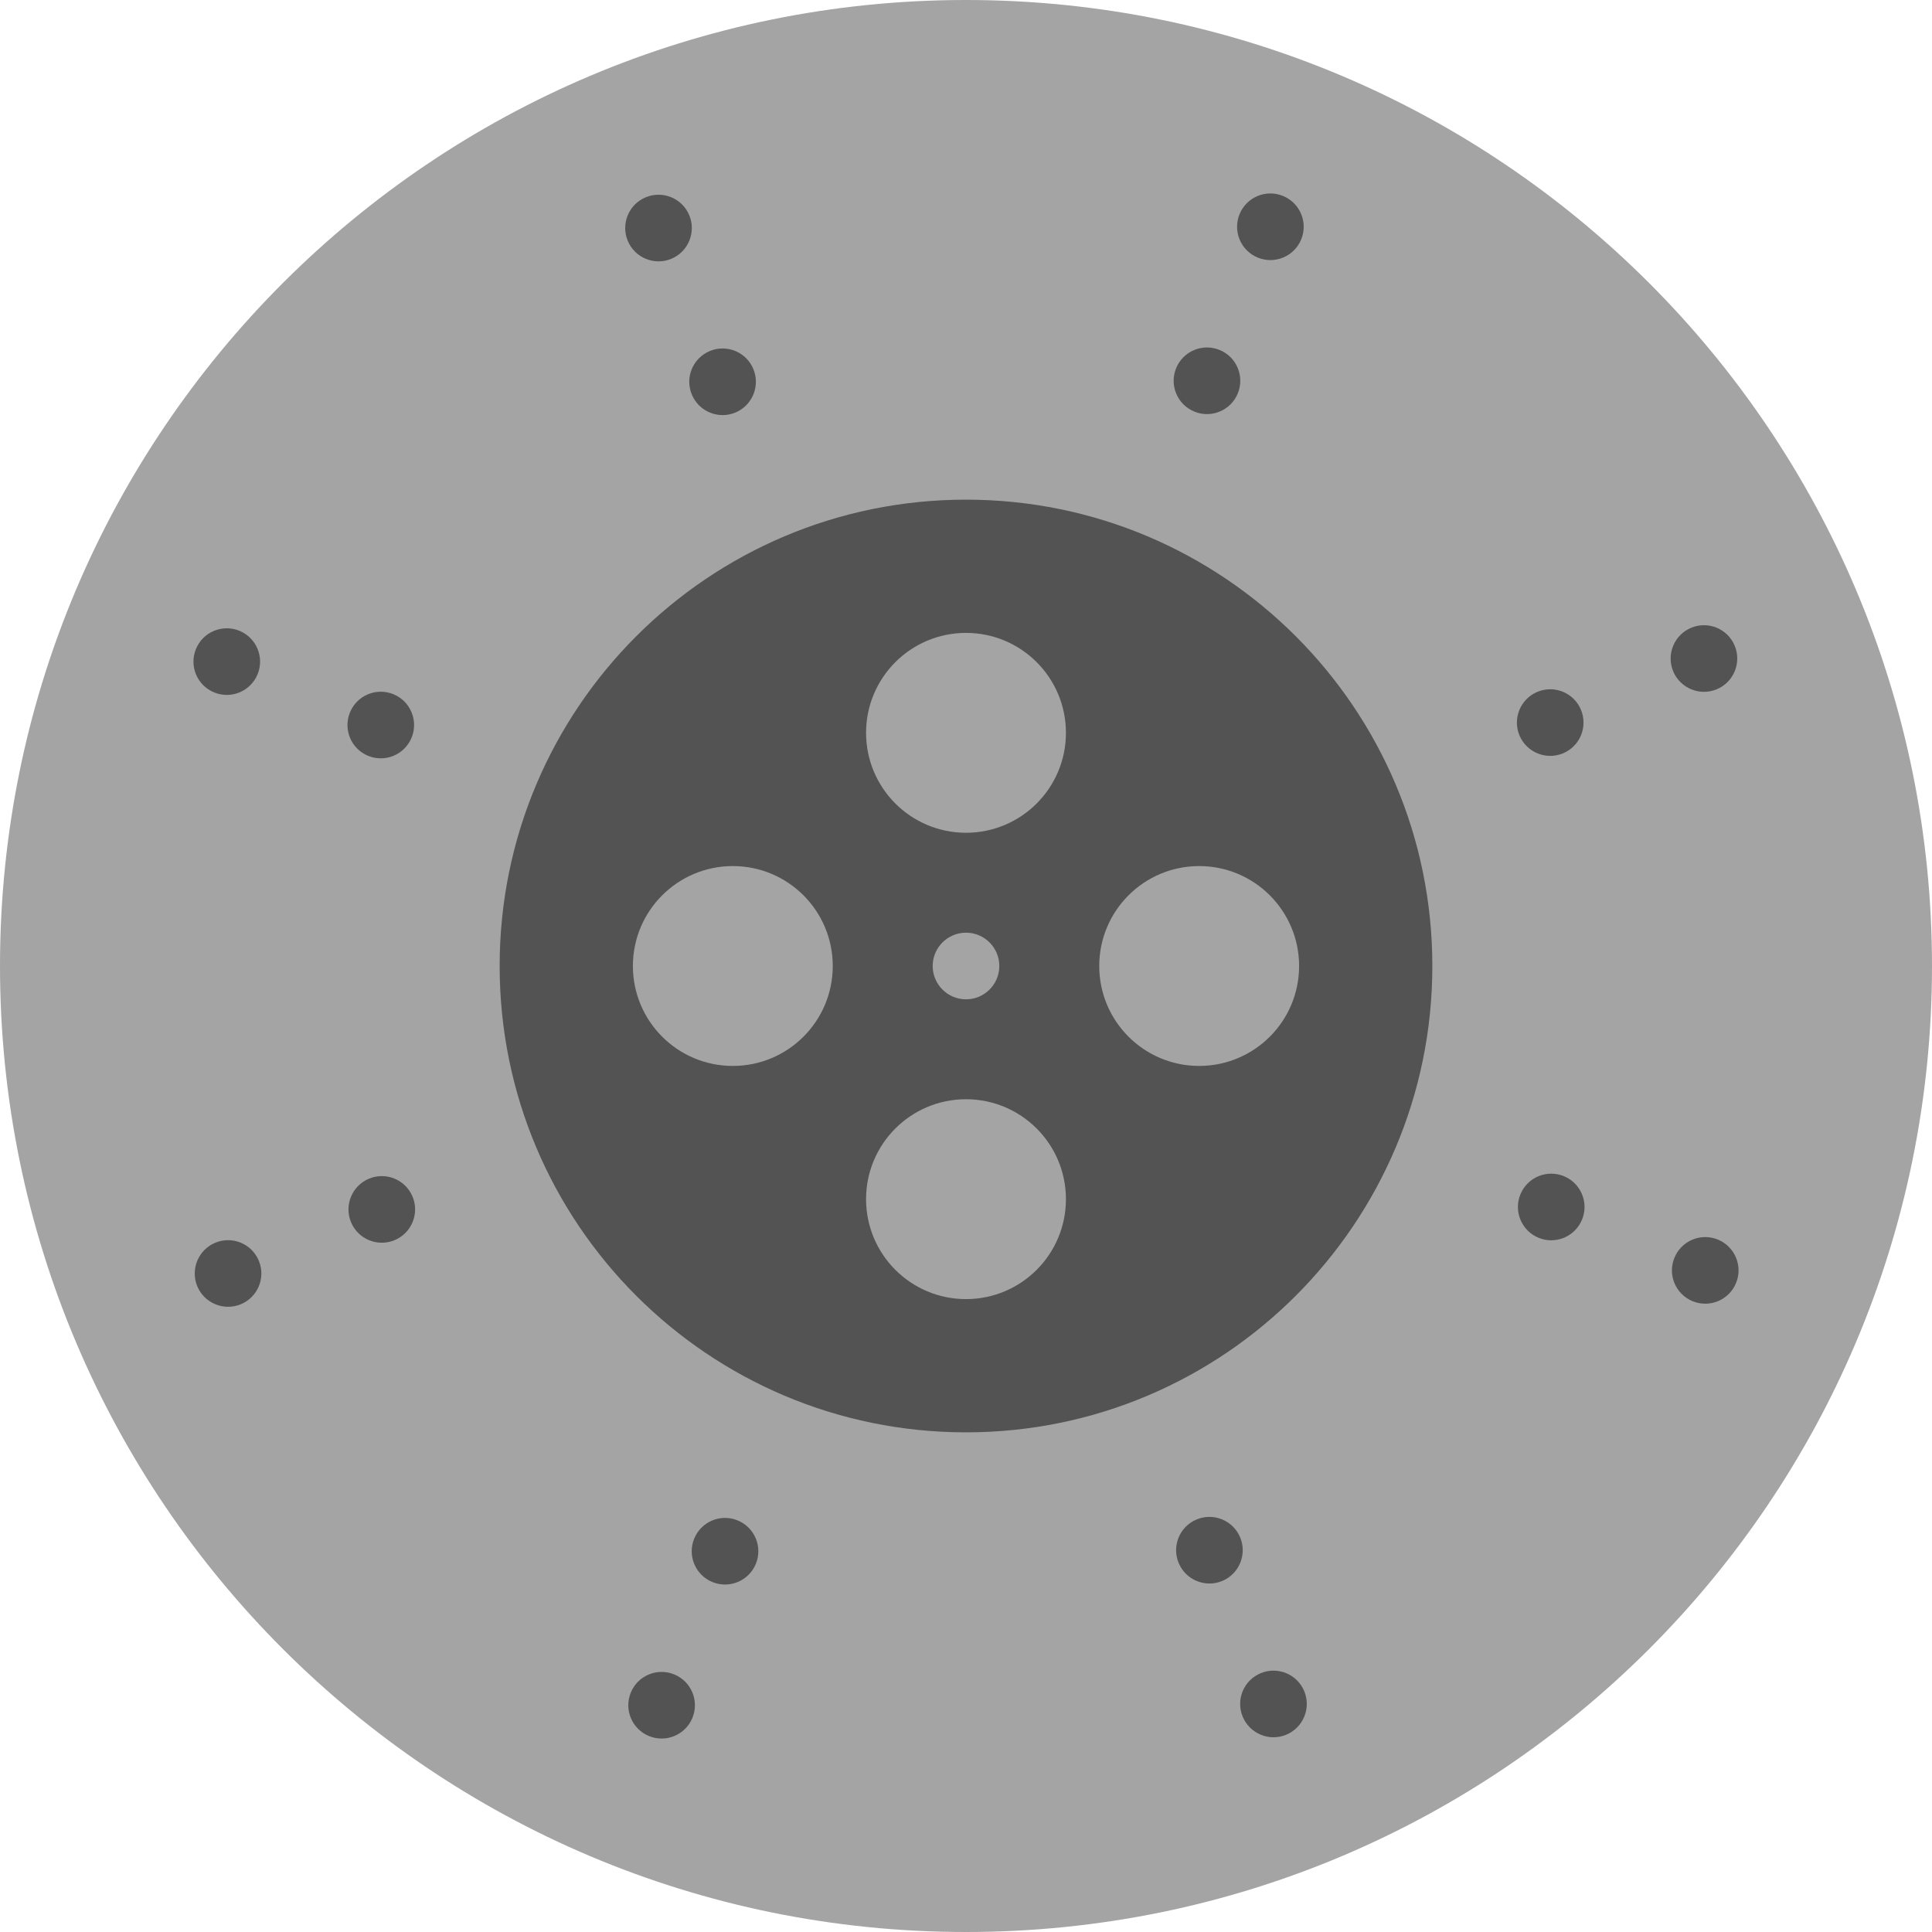 <?xml version="1.0" encoding="iso-8859-1"?>
<!-- Uploaded to: SVG Repo, www.svgrepo.com, Generator: SVG Repo Mixer Tools -->
<svg height="800px" width="800px" version="1.1" id="Layer_1" xmlns="http://www.w3.org/2000/svg" xmlns:xlink="http://www.w3.org/1999/xlink" 
	 viewBox="0 0 512 512" xml:space="preserve">
<g>
	<path style="fill:#A4A4A4;" d="M512,256c0,141.383-114.617,256-256,256S0,397.383,0,256S114.617,0,256,0S512,114.617,512,256"/>
	<path style="fill:#535353;" d="M379.586,256c0,68.255-55.331,123.586-123.586,123.586S132.414,324.255,132.414,256
		S187.745,132.414,256,132.414S379.586,187.745,379.586,256"/>
	<g>
		<path style="fill:#A4A4A4;" d="M282.483,194.207c0,14.627-11.855,26.483-26.483,26.483c-14.627,0-26.483-11.855-26.483-26.483
			s11.855-26.483,26.483-26.483C270.627,167.724,282.483,179.58,282.483,194.207"/>
		<path style="fill:#A4A4A4;" d="M282.483,317.793c0,14.627-11.855,26.483-26.483,26.483c-14.627,0-26.483-11.855-26.483-26.483
			c0-14.627,11.855-26.483,26.483-26.483C270.627,291.31,282.483,303.166,282.483,317.793"/>
		<path style="fill:#A4A4A4;" d="M220.69,256c0,14.627-11.855,26.483-26.483,26.483S167.724,270.627,167.724,256
			c0-14.627,11.855-26.483,26.483-26.483S220.69,241.373,220.69,256"/>
		<path style="fill:#A4A4A4;" d="M344.276,256c0,14.627-11.855,26.483-26.483,26.483S291.31,270.627,291.31,256
			c0-14.627,11.855-26.483,26.483-26.483S344.276,241.373,344.276,256"/>
		<path style="fill:#A4A4A4;" d="M264.828,256c0,4.873-3.955,8.828-8.828,8.828s-8.828-3.955-8.828-8.828s3.955-8.828,8.828-8.828
			S264.828,251.127,264.828,256"/>
	</g>
	<g>
		<path style="fill:#535353;" d="M63.457,167.171c4.511,1.854,6.656,7.018,4.802,11.52c-1.854,4.511-7.018,6.665-11.52,4.802
			c-4.511-1.854-6.665-7.009-4.802-11.52C53.791,167.462,58.946,165.317,63.457,167.171"/>
		<path style="fill:#535353;" d="M104.271,183.977c4.511,1.854,6.656,7.018,4.802,11.52c-1.854,4.511-7.018,6.665-11.529,4.802
			c-4.502-1.854-6.656-7.009-4.793-11.52C94.604,184.268,99.76,182.123,104.271,183.977"/>
		<path style="fill:#535353;" d="M414.452,311.699c4.511,1.854,6.656,7.018,4.802,11.52c-1.854,4.511-7.018,6.665-11.529,4.802
			c-4.502-1.854-6.656-7.009-4.793-11.52C404.785,311.99,409.941,309.845,414.452,311.699"/>
		<path style="fill:#535353;" d="M455.265,328.504c4.511,1.854,6.656,7.018,4.802,11.52c-1.854,4.511-7.018,6.665-11.52,4.802
			c-4.511-1.854-6.665-7.009-4.802-11.52C445.599,328.795,450.754,326.65,455.265,328.504"/>
		<path style="fill:#535353;" d="M344.829,63.457c-1.854,4.511-7.018,6.656-11.52,4.802c-4.511-1.854-6.665-7.018-4.802-11.529
			c1.854-4.502,7.009-6.656,11.52-4.793C344.538,53.791,346.683,58.946,344.829,63.457"/>
		<path style="fill:#535353;" d="M328.023,104.271c-1.854,4.511-7.018,6.656-11.52,4.802c-4.511-1.854-6.665-7.018-4.802-11.529
			c1.854-4.502,7.009-6.656,11.52-4.793C327.732,94.604,329.877,99.76,328.023,104.271"/>
		<path style="fill:#535353;" d="M200.301,414.452c-1.854,4.511-7.018,6.656-11.52,4.802c-4.511-1.854-6.665-7.018-4.802-11.52
			c1.854-4.511,7.009-6.665,11.52-4.802C200.01,404.785,202.155,409.941,200.301,414.452"/>
		<path style="fill:#535353;" d="M183.496,455.265c-1.854,4.511-7.018,6.656-11.52,4.802c-4.511-1.854-6.665-7.018-4.802-11.529
			c1.854-4.502,7.009-6.656,11.52-4.793C183.205,445.599,185.35,450.754,183.496,455.265"/>
		<path style="fill:#535353;" d="M182.663,57.039c1.871,4.502-0.256,9.666-4.749,11.546c-4.502,1.871-9.675-0.256-11.546-4.758
			c-1.88-4.502,0.247-9.666,4.749-11.538C175.619,50.41,180.792,52.537,182.663,57.039"/>
		<path style="fill:#535353;" d="M199.639,97.782c1.871,4.502-0.256,9.666-4.749,11.546c-4.502,1.871-9.675-0.256-11.546-4.758
			c-1.88-4.502,0.256-9.666,4.749-11.538C192.594,91.153,197.767,93.28,199.639,97.782"/>
		<path style="fill:#535353;" d="M328.658,407.427c1.871,4.502-0.256,9.666-4.749,11.546c-4.502,1.871-9.675-0.256-11.546-4.758
			c-1.88-4.502,0.247-9.666,4.749-11.538C321.614,400.797,326.787,402.925,328.658,407.427"/>
		<path style="fill:#535353;" d="M345.634,448.169c1.871,4.502-0.256,9.666-4.758,11.546c-4.493,1.871-9.666-0.256-11.538-4.758
			c-1.88-4.502,0.247-9.666,4.749-11.538C338.59,441.54,343.763,443.667,345.634,448.169"/>
		<path style="fill:#535353;" d="M454.96,182.663c-4.502,1.871-9.666-0.256-11.546-4.749c-1.871-4.502,0.256-9.675,4.758-11.546
			c4.502-1.88,9.666,0.247,11.538,4.749C461.589,175.619,459.462,180.792,454.96,182.663"/>
		<path style="fill:#535353;" d="M414.218,199.639c-4.502,1.871-9.666-0.256-11.546-4.749c-1.871-4.502,0.256-9.675,4.758-11.546
			c4.502-1.88,9.666,0.247,11.538,4.749C420.847,192.595,418.72,197.768,414.218,199.639"/>
		<path style="fill:#535353;" d="M104.572,328.658c-4.502,1.871-9.666-0.256-11.546-4.749c-1.871-4.502,0.256-9.675,4.758-11.546
			c4.502-1.88,9.666,0.247,11.546,4.749C111.202,321.614,109.075,326.787,104.572,328.658"/>
		<path style="fill:#535353;" d="M63.831,345.634c-4.502,1.871-9.666-0.256-11.546-4.749c-1.871-4.502,0.256-9.675,4.758-11.546
			c4.502-1.88,9.666,0.256,11.538,4.749C70.46,338.589,68.333,343.762,63.831,345.634"/>
	</g>
</g>
</svg>